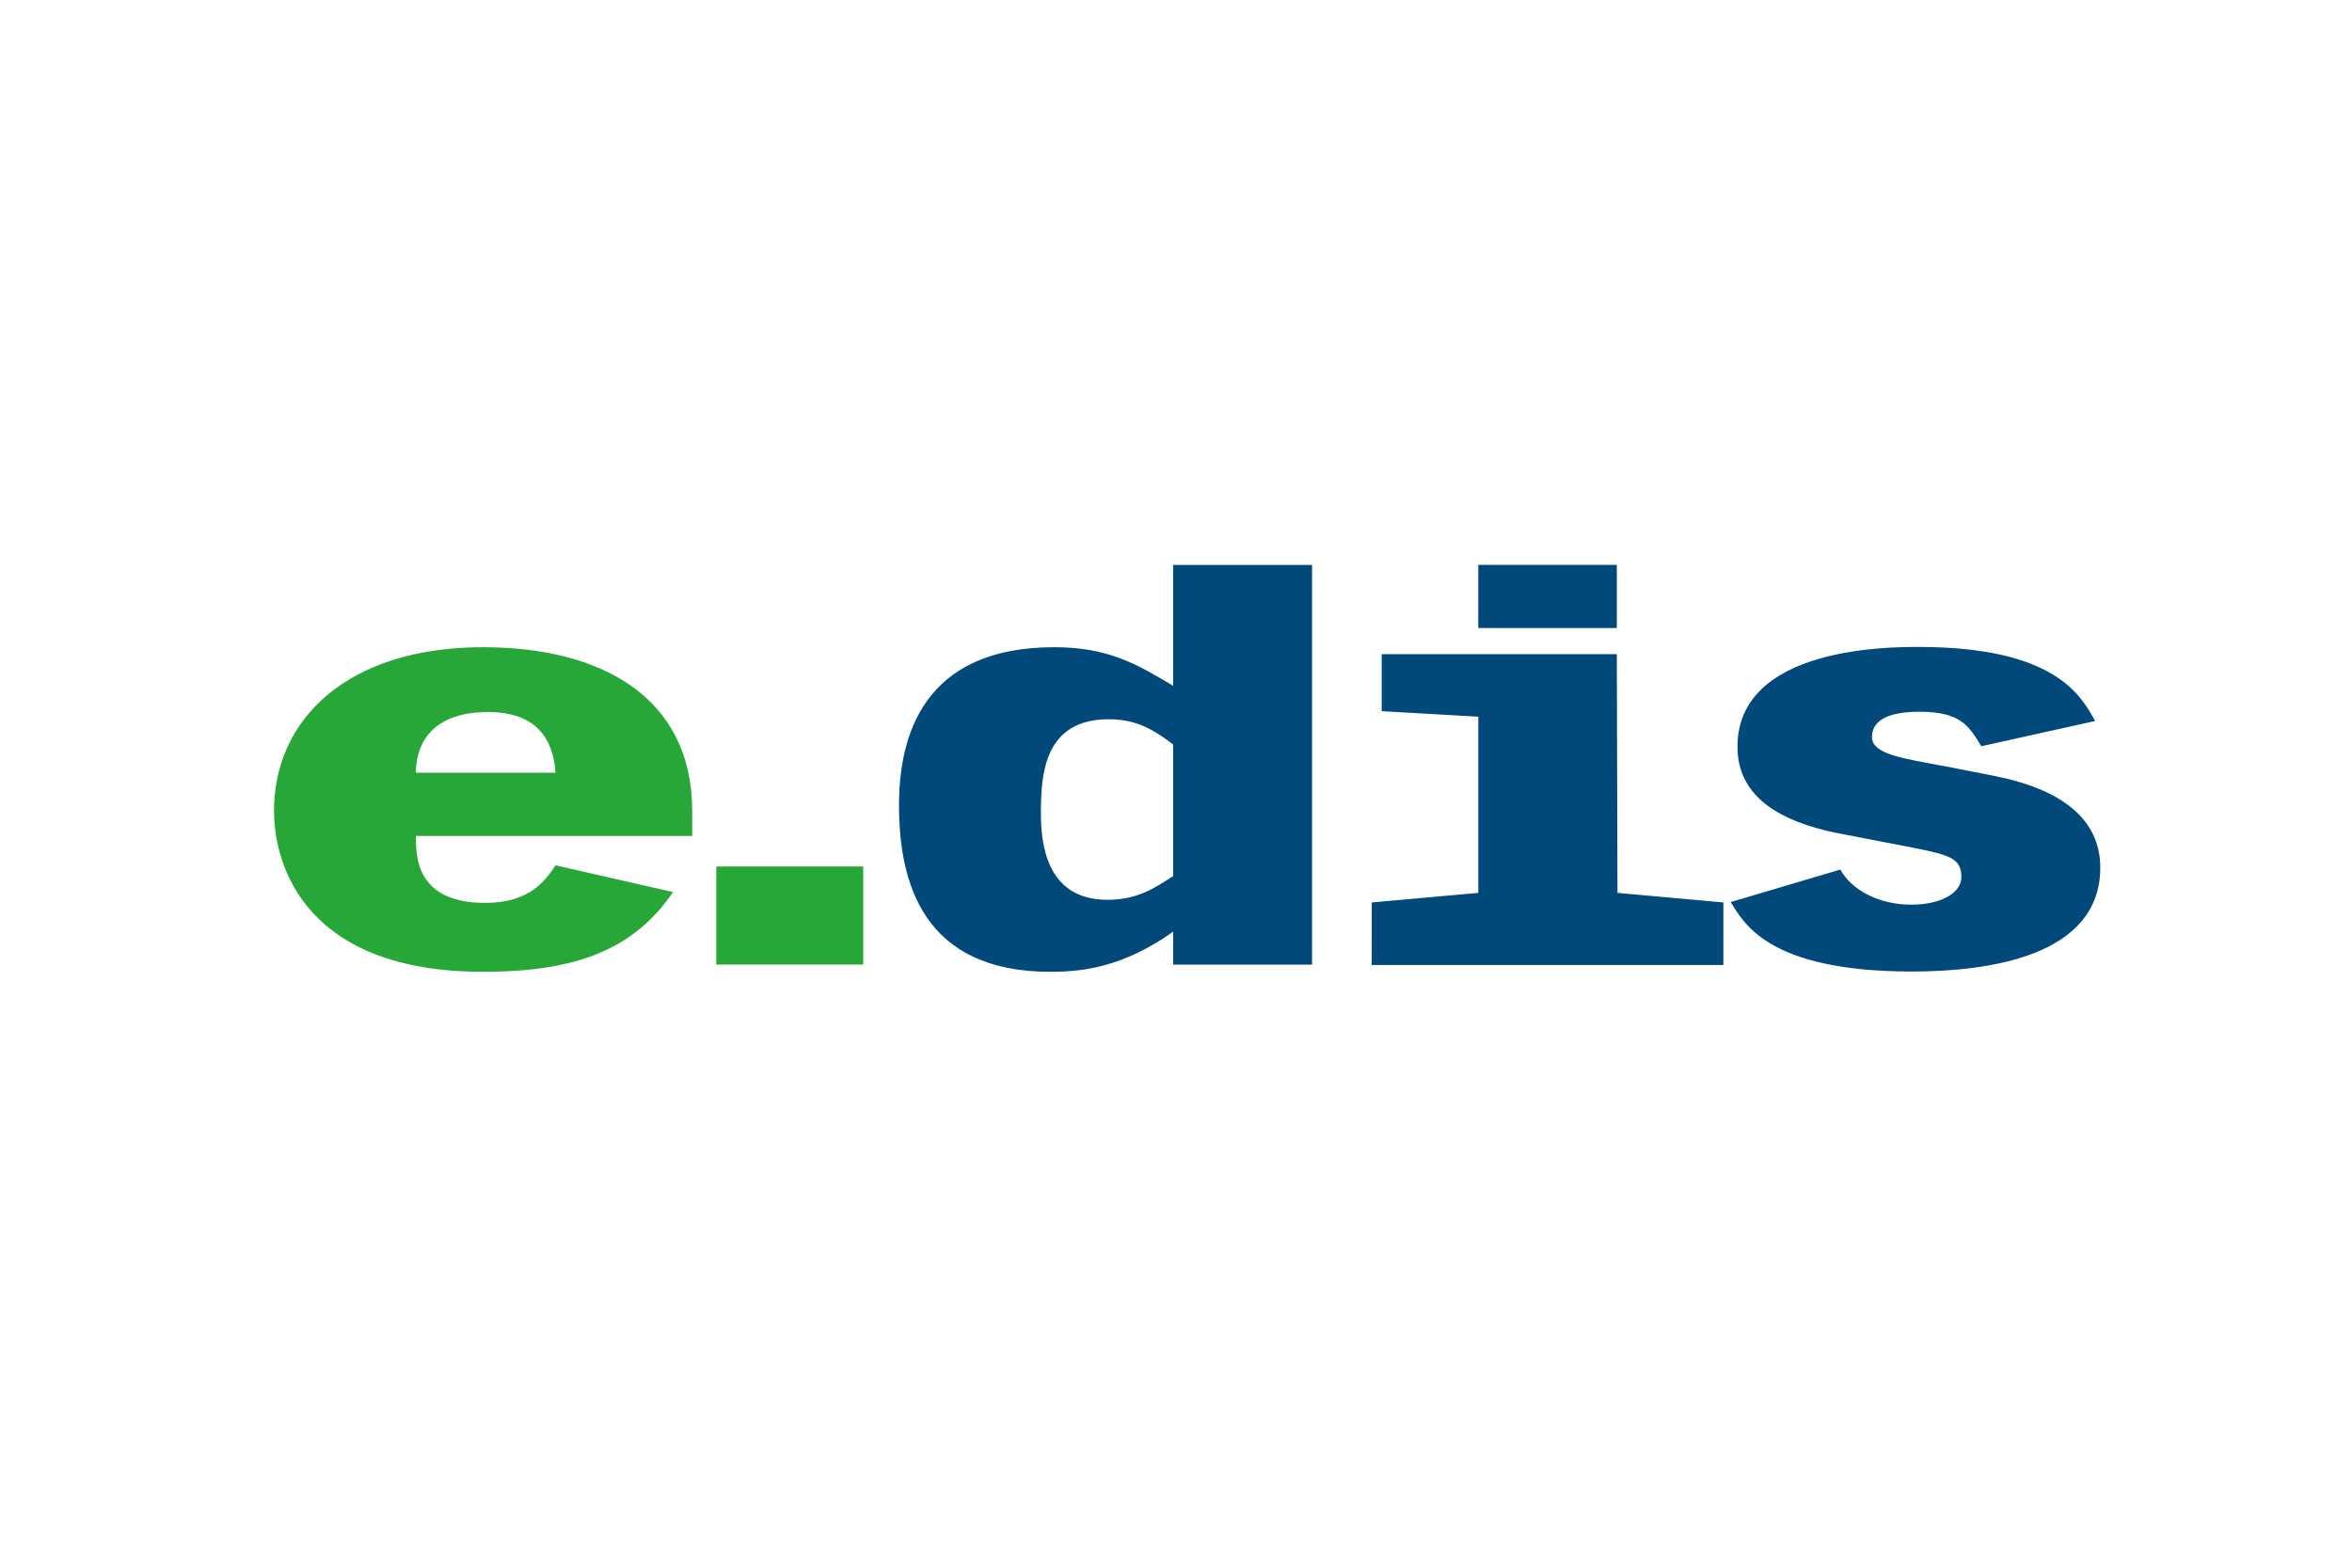 <?xml version="1.0" encoding="utf-8"?>
<!-- Generator: Adobe Illustrator 15.1.0, SVG Export Plug-In . SVG Version: 6.00 Build 0)  -->
<!DOCTYPE svg PUBLIC "-//W3C//DTD SVG 1.1//EN" "http://www.w3.org/Graphics/SVG/1.1/DTD/svg11.dtd">
<svg version="1.1" id="svg852" xmlns:svg="http://www.w3.org/2000/svg"
	 xmlns="http://www.w3.org/2000/svg" xmlns:xlink="http://www.w3.org/1999/xlink" x="0px" y="0px" width="1500px" height="1000px"
	 viewBox="-238 -329.5 1500 1000" enable-background="new -238 -329.5 1500 1000" xml:space="preserve">
<path id="Fill-1" fill="#27A737" d="M70.12,83.344c-87.652,0-133.369,46.918-133.369,104.342
	c0,35.768,20.74,102.712,133.369,102.712c57.961,0,95.661-13.451,121.107-50.855l-74.937-17.076
	c-6.124,9.189-16.013,23.968-44.756,23.968c-44.295,0-44.294-29.548-44.294-42.674h176.225v-15.735
	C203.465,114.527,144.573,83.344,70.12,83.344L70.12,83.344z M73.411,124.694c37.696,0,41.94,26.249,42.879,38.719H27.24
	C27.24,151.276,31.941,124.694,73.411,124.694L73.411,124.694z M218.823,223.231v62.566h93.707v-62.566H218.823z"/>
<path id="Fill-3" fill="#00497A" d="M704.786,30.808v40.28h88.345v-40.28H704.786z M510.182,30.843v77.115
	c-22.624-13.451-40.991-24.613-75.863-24.613c-83.413,0-98.972,56.449-98.972,100.743c0,49.877,15.549,106.312,96.606,106.312
	c22.146,0,47.123-3.608,78.229-25.598V285.8h88.587V30.843H510.182z M985.541,83.175c-18.845,0-115.452-0.006-115.452,63.654
	c0,33.47,29.696,47.904,62.212,54.794l50.875,9.846c23.094,4.59,29.692,6.896,29.692,18.705c0,9.185-11.767,17.398-32.031,17.398
	c-20.736,0-38.174-9.542-45.148-22.406l-69.963,20.761c8.01,12.143,22.27,44.286,115.574,44.286
	c47.591,0,120.156-9.189,120.156-66.285c0-30.841-24.491-50.199-68.794-58.732l-30.154-5.906
	c-26.386-4.923-46.659-7.537-46.659-18.689c0-9.189,8.018-16.092,30.155-16.092c26.397,0,31.577,8.872,39.59,21.999l72.57-16.091
	C1089.216,114.008,1072.258,83.175,985.541,83.175z M643.184,87.792v36.342l61.603,3.531v112.389l-67.939,6.094l-0.024,39.906
	h224.271v-39.906l-67.55-6.094L793.13,87.792H643.184z M469.178,129.294c17.907,0,28.75,6.886,41.004,16.075v83.989
	c-11.78,7.548-22.616,15.107-41.929,15.107c-39.588,0-42.417-37.09-42.417-55.133C425.836,164.723,427.708,129.294,469.178,129.294z
	"/>
</svg>
